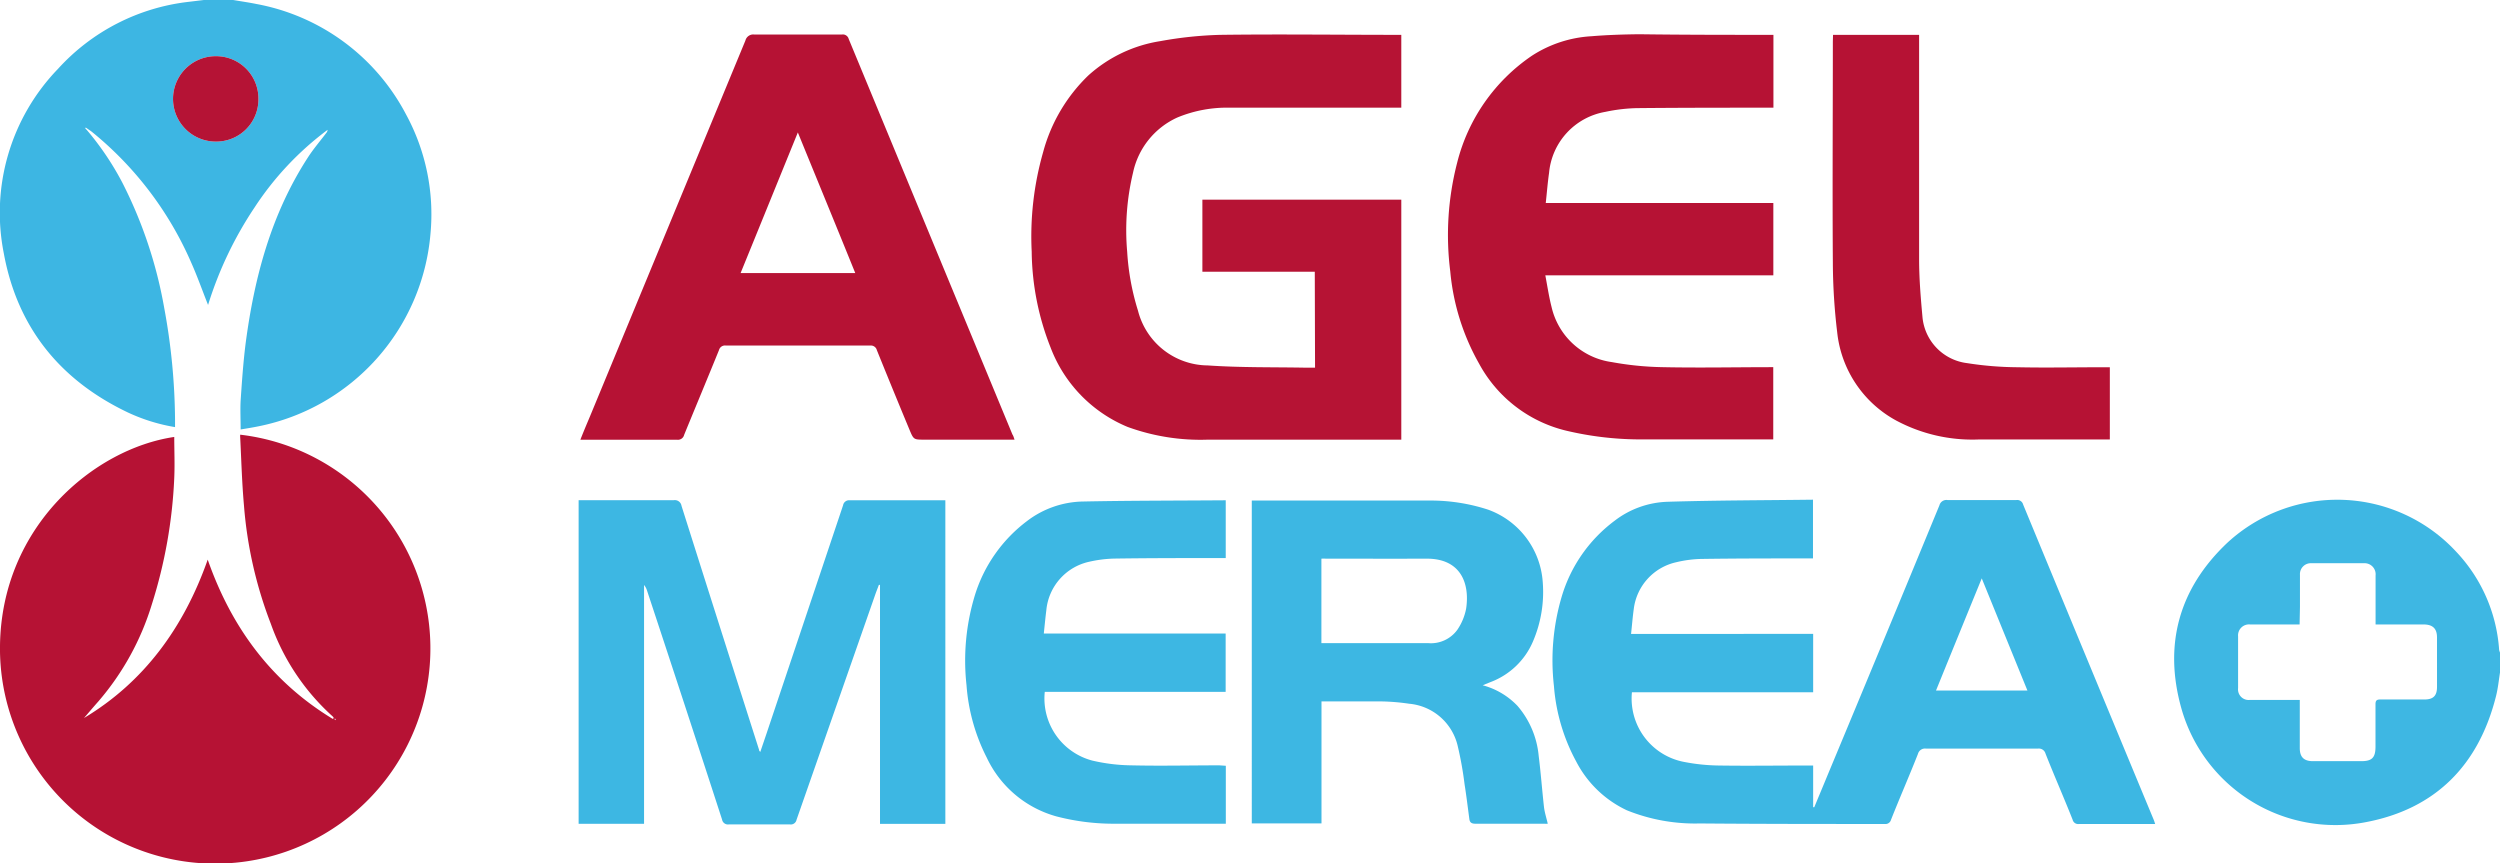 <svg xmlns="http://www.w3.org/2000/svg" viewBox="0 0 286.93 99.07"><defs><style>.cls-1{fill:#3db6e3;}.cls-2{fill:#3eb7e3;}.cls-3{fill:#b61234;}.cls-4{fill:#3db7e3;}.cls-5{fill:#b61334;}.cls-6{fill:#b51335;}</style></defs><g id="Vrstva_2" data-name="Vrstva 2"><g id="Vrstva_1-2" data-name="Vrstva 1"><path class="cls-1" d="M9.94,14.89A32.85,32.85,0,0,1,14.06,21a51.05,51.05,0,0,1,4.78,14.3,72.94,72.94,0,0,1,1.25,12.85c0,.27,0,.55,0,.87a20.74,20.74,0,0,1-5.39-1.67C6.91,43.65,2,37.6.44,29.09A23.77,23.77,0,0,1,6.66,7.9a23.91,23.91,0,0,1,15-7.69L23.4,0h3.36c.89.15,1.79.28,2.68.46A24.39,24.39,0,0,1,46.59,13.11,24,24,0,0,1,49.41,26.8a24.67,24.67,0,0,1-19.7,22.12c-.68.14-1.36.25-2.09.37,0-1.15-.06-2.25,0-3.33.15-2.21.3-4.42.58-6.61,1-7.55,2.93-14.78,7.12-21.25.64-1,1.41-1.89,2.12-2.83a.63.63,0,0,0,.16-.37,34.91,34.91,0,0,0-8.39,8.92A43,43,0,0,0,23.88,35c-.66-1.66-1.23-3.28-1.93-4.85a39.66,39.66,0,0,0-11.38-15c-.17-.14-.36-.25-.54-.38l-.14-.1-.13,0,.07.11Zm19.72-3.5A4.86,4.86,0,0,0,24.8,6.45a4.9,4.9,0,1,0-.08,9.8A4.84,4.84,0,0,0,29.66,11.39Z"/><path class="cls-2" d="M286.93,77.19c-.14.89-.23,1.8-.45,2.68-2,8-7,13-15,14.5A18.37,18.37,0,0,1,250.36,81.3c-2.06-7.33-.26-13.77,5.27-19a18.59,18.59,0,0,1,26.25,1,18.17,18.17,0,0,1,4.95,11.28,2,2,0,0,0,.1.32Zm-23-5.52h-5.68a1.26,1.26,0,0,0-1.38,1.37c0,2,0,4,0,5.93a1.22,1.22,0,0,0,1.37,1.36h5c.21,0,.43,0,.71,0v.69c0,1.62,0,3.23,0,4.85,0,1,.46,1.49,1.5,1.49,1.86,0,3.71,0,5.57,0,1.21,0,1.61-.4,1.62-1.62,0-1.63,0-3.27,0-4.91,0-.42.13-.55.55-.55,1.7,0,3.4,0,5.09,0,1,0,1.42-.44,1.42-1.43V73.16c0-1-.47-1.48-1.52-1.49h-4.85l-.68,0v-.71c0-1.63,0-3.27,0-4.91a1.27,1.27,0,0,0-1.3-1.41q-3,0-6.11,0a1.25,1.25,0,0,0-1.27,1.32c0,1.24,0,2.48,0,3.71Z"/><path class="cls-3" d="M9.64,82.41c6.87-4.12,11.45-10.36,14.2-18.18,2.72,7.77,7.3,14,14.35,18.28l.12-.09a.67.67,0,0,0-.11-.18,25.93,25.93,0,0,1-7.11-10.63A47.92,47.92,0,0,1,28,58c-.23-2.58-.3-5.17-.43-7.76a2,2,0,0,1,0-.35A24.7,24.7,0,1,1,0,74.1C.18,60.35,10.87,51.49,20,50.15c0,1.55.07,3.13,0,4.7a55.9,55.9,0,0,1-2.57,14.5A30.77,30.77,0,0,1,11.3,80.49C10.68,81.19,10.08,81.9,9.64,82.41Zm28.77.07a.2.2,0,0,0,0,.08.33.33,0,0,0,.06.1l.07-.14Z"/><path class="cls-4" d="M208.1,72.75v6.7H187.3a7.4,7.4,0,0,0,6,8,22.11,22.11,0,0,0,4,.41c3.36.05,6.72,0,10.07,0h.73v4.78l.13,0c.55-1.33,1.11-2.66,1.66-4Q216.26,73.36,222.59,58a.83.83,0,0,1,.92-.61c2.63,0,5.27,0,7.91,0a.7.7,0,0,1,.78.52q7.49,18.12,15,36.21c.05.13.09.26.15.45h-1.47c-2.42,0-4.84,0-7.26,0a.65.65,0,0,1-.74-.49c-1-2.53-2.09-5-3.11-7.58a.79.79,0,0,0-.88-.58q-6.42,0-12.84,0a.83.83,0,0,0-.92.6c-1,2.54-2.08,5-3.1,7.58a.65.65,0,0,1-.71.47c-7.07,0-14.15,0-21.23-.06A20.89,20.89,0,0,1,186.72,93a12.54,12.54,0,0,1-5.81-5.59,21.61,21.61,0,0,1-2.56-8.66,25.86,25.86,0,0,1,.88-10.24,16.81,16.81,0,0,1,6.08-8.74,10.5,10.5,0,0,1,6.06-2.18c5.55-.17,11.11-.17,16.71-.24v6.74h-.69c-4,0-8.07,0-12.11.06a13.57,13.57,0,0,0-2.9.38,6.28,6.28,0,0,0-4.87,5.37c-.13.93-.2,1.86-.31,2.86Zm19.35-6.37c-1.79,4.38-3.51,8.59-5.25,12.87h10.49Z"/><path class="cls-5" d="M150.9,31.19H138V22.92h22.83V50.46h-.65c-7.18,0-14.36,0-21.53,0A24.42,24.42,0,0,1,129.42,49a16,16,0,0,1-8.84-9.11,30.68,30.68,0,0,1-2.17-11,35.22,35.22,0,0,1,1.31-11.42,19.08,19.08,0,0,1,5.19-8.81,16,16,0,0,1,8.27-3.94A44.32,44.32,0,0,1,140.07,4c6.78-.09,13.55,0,20.33,0h.43v8.36H141.22a14.92,14.92,0,0,0-6.08,1.12,9,9,0,0,0-5.1,6.34,28.35,28.35,0,0,0-.67,9.09,28.28,28.28,0,0,0,1.24,6.75,8.33,8.33,0,0,0,8,6.28c3.77.26,7.55.19,11.32.26h1Z"/><path class="cls-3" d="M116.44,50.46H106.11c-1.25,0-1.25,0-1.73-1.15-1.25-3-2.51-6.08-3.74-9.12a.71.71,0,0,0-.78-.53q-8.28,0-16.55,0a.71.71,0,0,0-.79.52c-1.32,3.25-2.67,6.48-4,9.73a.73.73,0,0,1-.8.56c-3.48,0-7,0-10.44,0h-.67c.39-1,.75-1.84,1.12-2.72Q76.64,26.2,85.55,4.66a.93.93,0,0,1,1-.7c3.36,0,6.72,0,10.08,0a.7.7,0,0,1,.78.52l18.79,45.39C116.3,50,116.35,50.2,116.44,50.46ZM91.57,15.2C89.35,20.65,87.18,26,85,31.34H98.16C96,26,93.79,20.64,91.57,15.2Z"/><path class="cls-3" d="M203.54,4v8.36h-.68c-5,0-10,0-15,.05a19.24,19.24,0,0,0-3.62.43,7.82,7.82,0,0,0-6.45,7c-.16,1.12-.25,2.26-.38,3.46h26.12v8.3H177.36c.24,1.27.42,2.48.72,3.65A8.25,8.25,0,0,0,185,41.56a35.54,35.54,0,0,0,5.82.58c4.22.09,8.44,0,12.7,0v8.29H203c-5,0-10,0-15.05,0a37,37,0,0,1-8.19-1,15.48,15.48,0,0,1-10-7.69,26.29,26.29,0,0,1-3.31-10.59,33.16,33.16,0,0,1,.79-12.47,21,21,0,0,1,8.59-12.29,14,14,0,0,1,6.81-2.23c1.82-.15,3.66-.21,5.5-.23C193.24,4,198.35,4,203.54,4Z"/><path class="cls-4" d="M108.5,94.56H101V67.13l-.13,0c-.15.41-.31.8-.45,1.21q-4.5,12.87-9,25.75a.67.67,0,0,1-.76.53q-3.51,0-7,0a.69.69,0,0,1-.79-.57Q78.6,80.9,74.26,67.78a1.81,1.81,0,0,0-.34-.64V94.55H66.41V57.41h.64c3.42,0,6.84,0,10.26,0a.78.78,0,0,1,.91.65q4.43,14,8.9,28c0,.06,0,.1.14.24l.68-2Q92.35,71.15,96.76,58a.7.7,0,0,1,.78-.58c3.46,0,6.92,0,10.38,0h.58Z"/><path class="cls-4" d="M170.17,78.65a8.55,8.55,0,0,1,4,2.37,10.24,10.24,0,0,1,2.43,5.75c.25,2,.39,3.93.61,5.89.08.62.28,1.23.43,1.88a2.71,2.71,0,0,1-.4,0c-2.64,0-5.27,0-7.91,0-.43,0-.64-.14-.69-.54-.18-1.34-.34-2.68-.55-4a40.51,40.51,0,0,0-.79-4.4,6.29,6.29,0,0,0-5.56-4.83,24.79,24.79,0,0,0-3.34-.27c-2.21,0-4.43,0-6.73,0v14h-8V57.45c.15,0,.31,0,.46,0,6.61,0,13.23,0,19.84,0a21.24,21.24,0,0,1,6.84,1.05,9.53,9.53,0,0,1,6.25,8.26,14.4,14.4,0,0,1-1.13,6.89,8.56,8.56,0,0,1-4.9,4.65ZM151.66,64.12v9.69c4.1,0,8.15,0,12.21,0a3.74,3.74,0,0,0,3.4-1.54,6.46,6.46,0,0,0,1-2.41c.44-2.91-.62-5.75-4.51-5.74s-7.71,0-11.57,0A4.6,4.6,0,0,0,151.66,64.12Z"/><path class="cls-4" d="M140.69,87.89v6.65c-.18,0-.35,0-.52,0-4.18,0-8.35,0-12.53,0a26,26,0,0,1-6.39-.84,12.52,12.52,0,0,1-8-6.75,21.7,21.7,0,0,1-2.32-8.3,25.71,25.71,0,0,1,1-10.46,16.88,16.88,0,0,1,5.92-8.37,10.89,10.89,0,0,1,6.45-2.26c5.38-.11,10.75-.1,16.13-.14a1.41,1.41,0,0,1,.25,0v6.63H140c-4,0-8.08,0-12.11.06a14.31,14.31,0,0,0-2.91.37,6.29,6.29,0,0,0-4.89,5.55c-.11.87-.19,1.74-.29,2.68h20.87v6.7H119.91a7.37,7.37,0,0,0,5.48,7.89,20.74,20.74,0,0,0,4.44.54c3.38.08,6.76,0,10.13,0Z"/><path class="cls-3" d="M210.38,4h9.88c0,.24,0,.47,0,.7,0,8.35,0,16.7,0,25.05,0,2.19.18,4.38.38,6.57a5.86,5.86,0,0,0,5.15,5.36,38.51,38.51,0,0,0,5.78.47c3.29.07,6.59,0,9.89,0h.69v8.29h-.62c-4.82,0-9.64,0-14.45,0a18.54,18.54,0,0,1-9.46-2.18,13.09,13.09,0,0,1-6.76-10.11,69,69,0,0,1-.5-8c-.06-8.47,0-16.94,0-25.4Z"/><path class="cls-6" d="M29.66,11.39a4.84,4.84,0,0,1-4.94,4.86,4.9,4.9,0,1,1,.08-9.8A4.86,4.86,0,0,1,29.66,11.39Z"/></g></g></svg>